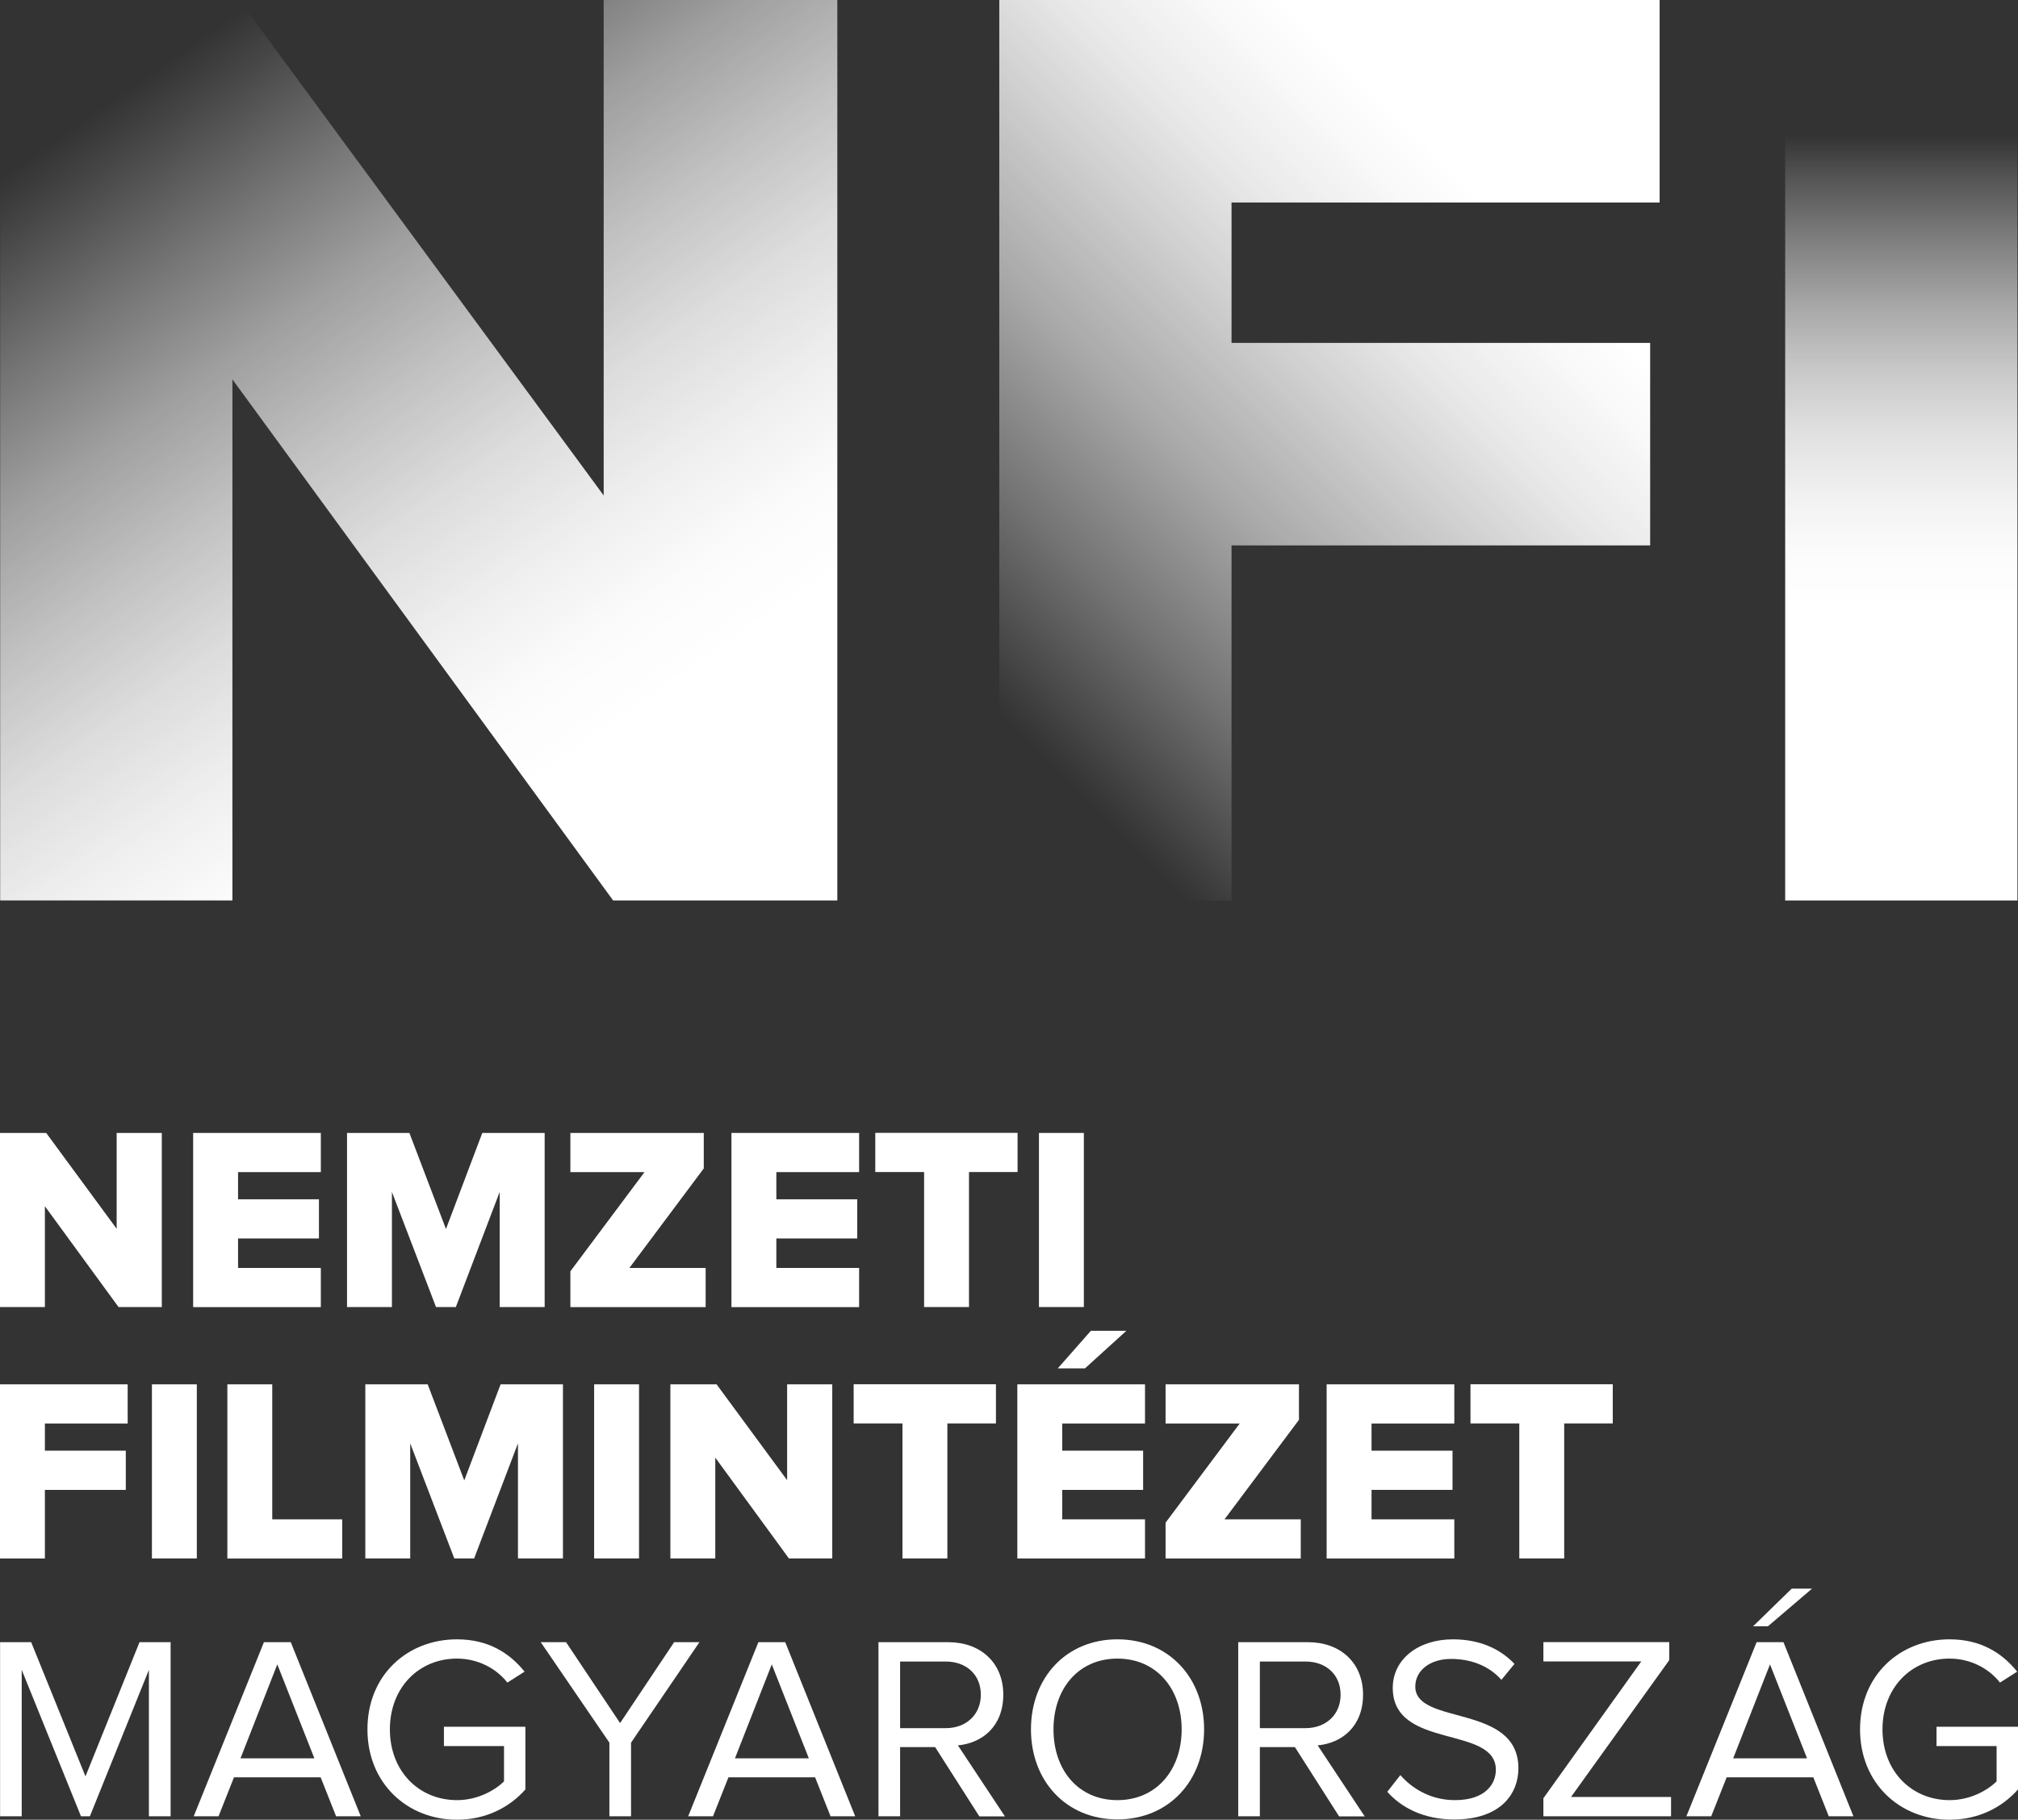 <?xml version="1.0" encoding="UTF-8"?>
<svg id="Layer_1" data-name="Layer 1" xmlns="http://www.w3.org/2000/svg" xmlns:xlink="http://www.w3.org/1999/xlink" viewBox="0 0 247.2 222.94">
  <rect x="0" y="0" width="247.2" height="222.94" fill="#333333" stroke="none"/>
  <defs>
    <linearGradient id="linear-gradient" x1="8.51" y1="-5.94" x2="94.08" y2="116.27" gradientUnits="userSpaceOnUse">
      <stop offset=".12" stop-color="#fff" stop-opacity="0"/>
      <stop offset=".16" stop-color="#fff" stop-opacity=".09"/>
      <stop offset=".26" stop-color="#fff" stop-opacity=".33"/>
      <stop offset=".35" stop-color="#fff" stop-opacity=".53"/>
      <stop offset=".45" stop-color="#fff" stop-opacity=".7"/>
      <stop offset=".54" stop-color="#fff" stop-opacity=".83"/>
      <stop offset=".63" stop-color="#fff" stop-opacity=".92"/>
      <stop offset=".71" stop-color="#fff" stop-opacity=".98"/>
      <stop offset=".78" stop-color="#fff"/>
    </linearGradient>
    <linearGradient id="linear-gradient-2" x1="103.89" y1="91.8" x2="199.49" y2="-3.8" gradientUnits="userSpaceOnUse">
      <stop offset=".12" stop-color="#fff" stop-opacity="0"/>
      <stop offset=".14" stop-color="#fff" stop-opacity=".04"/>
      <stop offset=".27" stop-color="#fff" stop-opacity=".32"/>
      <stop offset=".4" stop-color="#fff" stop-opacity=".57"/>
      <stop offset=".52" stop-color="#fff" stop-opacity=".75"/>
      <stop offset=".62" stop-color="#fff" stop-opacity=".89"/>
      <stop offset=".71" stop-color="#fff" stop-opacity=".97"/>
      <stop offset=".76" stop-color="#fff"/>
    </linearGradient>
    <linearGradient id="linear-gradient-3" x1="232.9" y1="0" x2="232.9" y2="110.32" gradientUnits="userSpaceOnUse">
      <stop offset=".15" stop-color="#fff" stop-opacity="0"/>
      <stop offset=".2" stop-color="#fff" stop-opacity=".17"/>
      <stop offset=".27" stop-color="#fff" stop-opacity=".38"/>
      <stop offset=".34" stop-color="#fff" stop-opacity=".57"/>
      <stop offset=".41" stop-color="#fff" stop-opacity=".73"/>
      <stop offset=".48" stop-color="#fff" stop-opacity=".85"/>
      <stop offset=".55" stop-color="#fff" stop-opacity=".93"/>
      <stop offset=".61" stop-color="#fff" stop-opacity=".98"/>
      <stop offset=".67" stop-color="#fff"/>
    </linearGradient>
  </defs>
  <polygon points="73.95 0 73.95 60.7 29.3 0 .02 0 .02 110.32 28.47 110.32 28.47 46.48 75.11 110.32 102.57 110.32 102.57 0 73.95 0" style="fill: url(#linear-gradient);"/>
  <polygon points="122.41 0 122.41 110.32 150.86 110.32 150.86 66.82 202.14 66.82 202.14 42.01 150.86 42.01 150.86 24.81 203.3 24.81 203.3 0 122.41 0" style="fill: url(#linear-gradient-2);"/>
  <rect x="218.68" y="0" width="28.45" height="110.32" style="fill: url(#linear-gradient-3);"/>
  <g>
    <path d="M14.52,160.13l-9.02-12.35v12.35H0v-21.33h5.66l8.63,11.74v-11.74h5.53v21.33h-5.31Z" style="fill: #fff;"/>
    <path d="M23.66,160.13v-21.33h15.64v4.8h-10.14v3.33h9.91v4.8h-9.91v3.61h10.14v4.8h-15.64Z" style="fill: #fff;"/>
    <path d="M61.21,160.13v-14.1l-5.37,14.1h-2.43l-5.4-14.1v14.1h-5.5v-21.33h7.64l4.48,11.77,4.45-11.77h7.64v21.33h-5.5Z" style="fill: #fff;"/>
    <path d="M69.87,160.13v-4.38l9.08-12.15h-9.08v-4.8h16.34v4.35l-9.11,12.19h9.34v4.8h-16.57Z" style="fill: #fff;"/>
    <path d="M89.6,160.13v-21.33h15.64v4.8h-10.14v3.33h9.91v4.8h-9.91v3.61h10.14v4.8h-15.64Z" style="fill: #fff;"/>
    <path d="M113.2,160.13v-16.54h-5.98v-4.8h17.43v4.8h-5.95v16.54h-5.5Z" style="fill: #fff;"/>
    <path d="M127.27,160.13v-21.33h5.5v21.33h-5.5Z" style="fill: #fff;"/>
    <path d="M0,190.93v-21.33h15.64v4.8H5.5v3.33h9.91v4.8H5.5v8.41H0Z" style="fill: #fff;"/>
    <path d="M18.61,190.93v-21.33h5.5v21.33h-5.5Z" style="fill: #fff;"/>
    <path d="M27.85,190.93v-21.33h5.5v16.54h8.57v4.8h-14.07Z" style="fill: #fff;"/>
    <path d="M63.45,190.93v-14.1l-5.37,14.1h-2.43l-5.4-14.1v14.1h-5.5v-21.33h7.64l4.48,11.77,4.45-11.77h7.64v21.33h-5.5Z" style="fill: #fff;"/>
    <path d="M72.78,190.93v-21.33h5.5v21.33h-5.5Z" style="fill: #fff;"/>
    <path d="M96.64,190.93l-9.02-12.35v12.35h-5.5v-21.33h5.66l8.64,11.74v-11.74h5.53v21.33h-5.31Z" style="fill: #fff;"/>
    <path d="M110.55,190.93v-16.54h-5.98v-4.8h17.43v4.8h-5.95v16.54h-5.5Z" style="fill: #fff;"/>
    <path d="M124.62,190.93v-21.33h15.64v4.8h-10.14v3.33h9.91v4.8h-9.91v3.61h10.14v4.8h-15.64ZM132.9,167.65h-3.33l4.06-4.61h4.35l-5.08,4.61Z" style="fill: #fff;"/>
    <path d="M142.78,190.93v-4.38l9.08-12.15h-9.08v-4.8h16.34v4.35l-9.12,12.19h9.34v4.8h-16.57Z" style="fill: #fff;"/>
    <path d="M162.51,190.93v-21.33h15.64v4.8h-10.14v3.33h9.92v4.8h-9.92v3.61h10.14v4.8h-15.64Z" style="fill: #fff;"/>
    <path d="M186.11,190.93v-16.54h-5.98v-4.8h17.43v4.8h-5.95v16.54h-5.5Z" style="fill: #fff;"/>
  </g>
  <g>
    <path d="M18.24,222.52v-17.94l-7.23,17.94h-1.09l-7.26-17.94v17.94H.01v-21.33h3.81l6.65,16.44,6.62-16.44h3.81v21.33h-2.65Z" style="fill: #fff;"/>
    <path d="M41.17,222.52l-1.89-4.77h-10.62l-1.89,4.77h-3.04l8.6-21.33h3.29l8.57,21.33h-3.04ZM33.97,203.91l-4.51,11.51h9.05l-4.54-11.51Z" style="fill: #fff;"/>
    <path d="M45.01,211.87c0-6.65,4.89-11.03,10.97-11.03,3.81,0,6.43,1.66,8.28,3.96l-2.11,1.34c-1.34-1.73-3.61-2.94-6.17-2.94-4.67,0-8.22,3.55-8.22,8.67s3.55,8.67,8.22,8.67c2.56,0,4.67-1.22,5.76-2.3v-4.32h-7.36v-2.37h9.98v7.68c-1.98,2.24-4.89,3.71-8.38,3.71-6.08,0-10.97-4.45-10.97-11.07Z" style="fill: #fff;"/>
    <path d="M74.65,222.52v-9.02l-8.41-12.31h3.1l6.62,9.91,6.62-9.91h3.1l-8.38,12.31v9.02h-2.65Z" style="fill: #fff;"/>
    <path d="M101.74,222.52l-1.89-4.77h-10.62l-1.89,4.77h-3.04l8.6-21.33h3.29l8.57,21.33h-3.04ZM94.54,203.91l-4.51,11.51h9.05l-4.54-11.51Z" style="fill: #fff;"/>
    <path d="M119.96,222.52l-5.41-8.48h-4.29v8.48h-2.65v-21.33h8.57c3.9,0,6.72,2.49,6.72,6.43s-2.65,5.95-5.56,6.21l5.76,8.7h-3.13ZM120.15,207.62c0-2.43-1.76-4.06-4.29-4.06h-5.6v8.16h5.6c2.53,0,4.29-1.69,4.29-4.09Z" style="fill: #fff;"/>
    <path d="M126.29,211.87c0-6.3,4.29-11.03,10.59-11.03s10.62,4.73,10.62,11.03-4.32,11.03-10.62,11.03-10.59-4.73-10.59-11.03ZM144.75,211.87c0-4.99-3.1-8.67-7.87-8.67s-7.83,3.68-7.83,8.67,3.04,8.67,7.83,8.67,7.87-3.71,7.87-8.67Z" style="fill: #fff;"/>
    <path d="M164.03,222.52l-5.41-8.48h-4.29v8.48h-2.65v-21.33h8.57c3.9,0,6.72,2.49,6.72,6.43s-2.65,5.95-5.56,6.21l5.76,8.7h-3.13ZM164.22,207.62c0-2.43-1.76-4.06-4.29-4.06h-5.6v8.16h5.6c2.53,0,4.29-1.69,4.29-4.09Z" style="fill: #fff;"/>
    <path d="M169.94,219.52l1.6-2.05c1.38,1.6,3.68,3.07,6.68,3.07,3.81,0,5.02-2.05,5.02-3.71,0-5.5-12.63-2.43-12.63-10.04,0-3.52,3.13-5.95,7.36-5.95,3.23,0,5.76,1.12,7.55,3.01l-1.6,1.95c-1.6-1.79-3.84-2.56-6.17-2.56-2.53,0-4.38,1.38-4.38,3.39,0,4.8,12.63,2.05,12.63,10.01,0,3.07-2.11,6.27-7.87,6.27-3.68,0-6.43-1.41-8.19-3.39Z" style="fill: #fff;"/>
    <path d="M189.06,222.52v-2.21l11.99-16.76h-11.99v-2.37h15.42v2.21l-12.03,16.76h12.25v2.37h-15.64Z" style="fill: #fff;"/>
    <path d="M224.02,222.52l-1.89-4.77h-10.62l-1.89,4.77h-3.04l8.6-21.33h3.29l8.57,21.33h-3.04ZM216.82,203.91l-4.51,11.51h9.05l-4.54-11.51ZM216.57,199.24h-1.82l4.73-4.61h2.49l-5.4,4.61Z" style="fill: #fff;"/>
    <path d="M227.85,211.87c0-6.65,4.89-11.03,10.97-11.03,3.81,0,6.43,1.66,8.28,3.96l-2.11,1.34c-1.34-1.73-3.61-2.94-6.17-2.94-4.67,0-8.22,3.55-8.22,8.67s3.55,8.67,8.22,8.67c2.56,0,4.67-1.22,5.76-2.3v-4.32h-7.36v-2.37h9.98v7.68c-1.98,2.24-4.89,3.71-8.38,3.71-6.08,0-10.97-4.45-10.97-11.07Z" style="fill: #fff;"/>
  </g>
</svg>